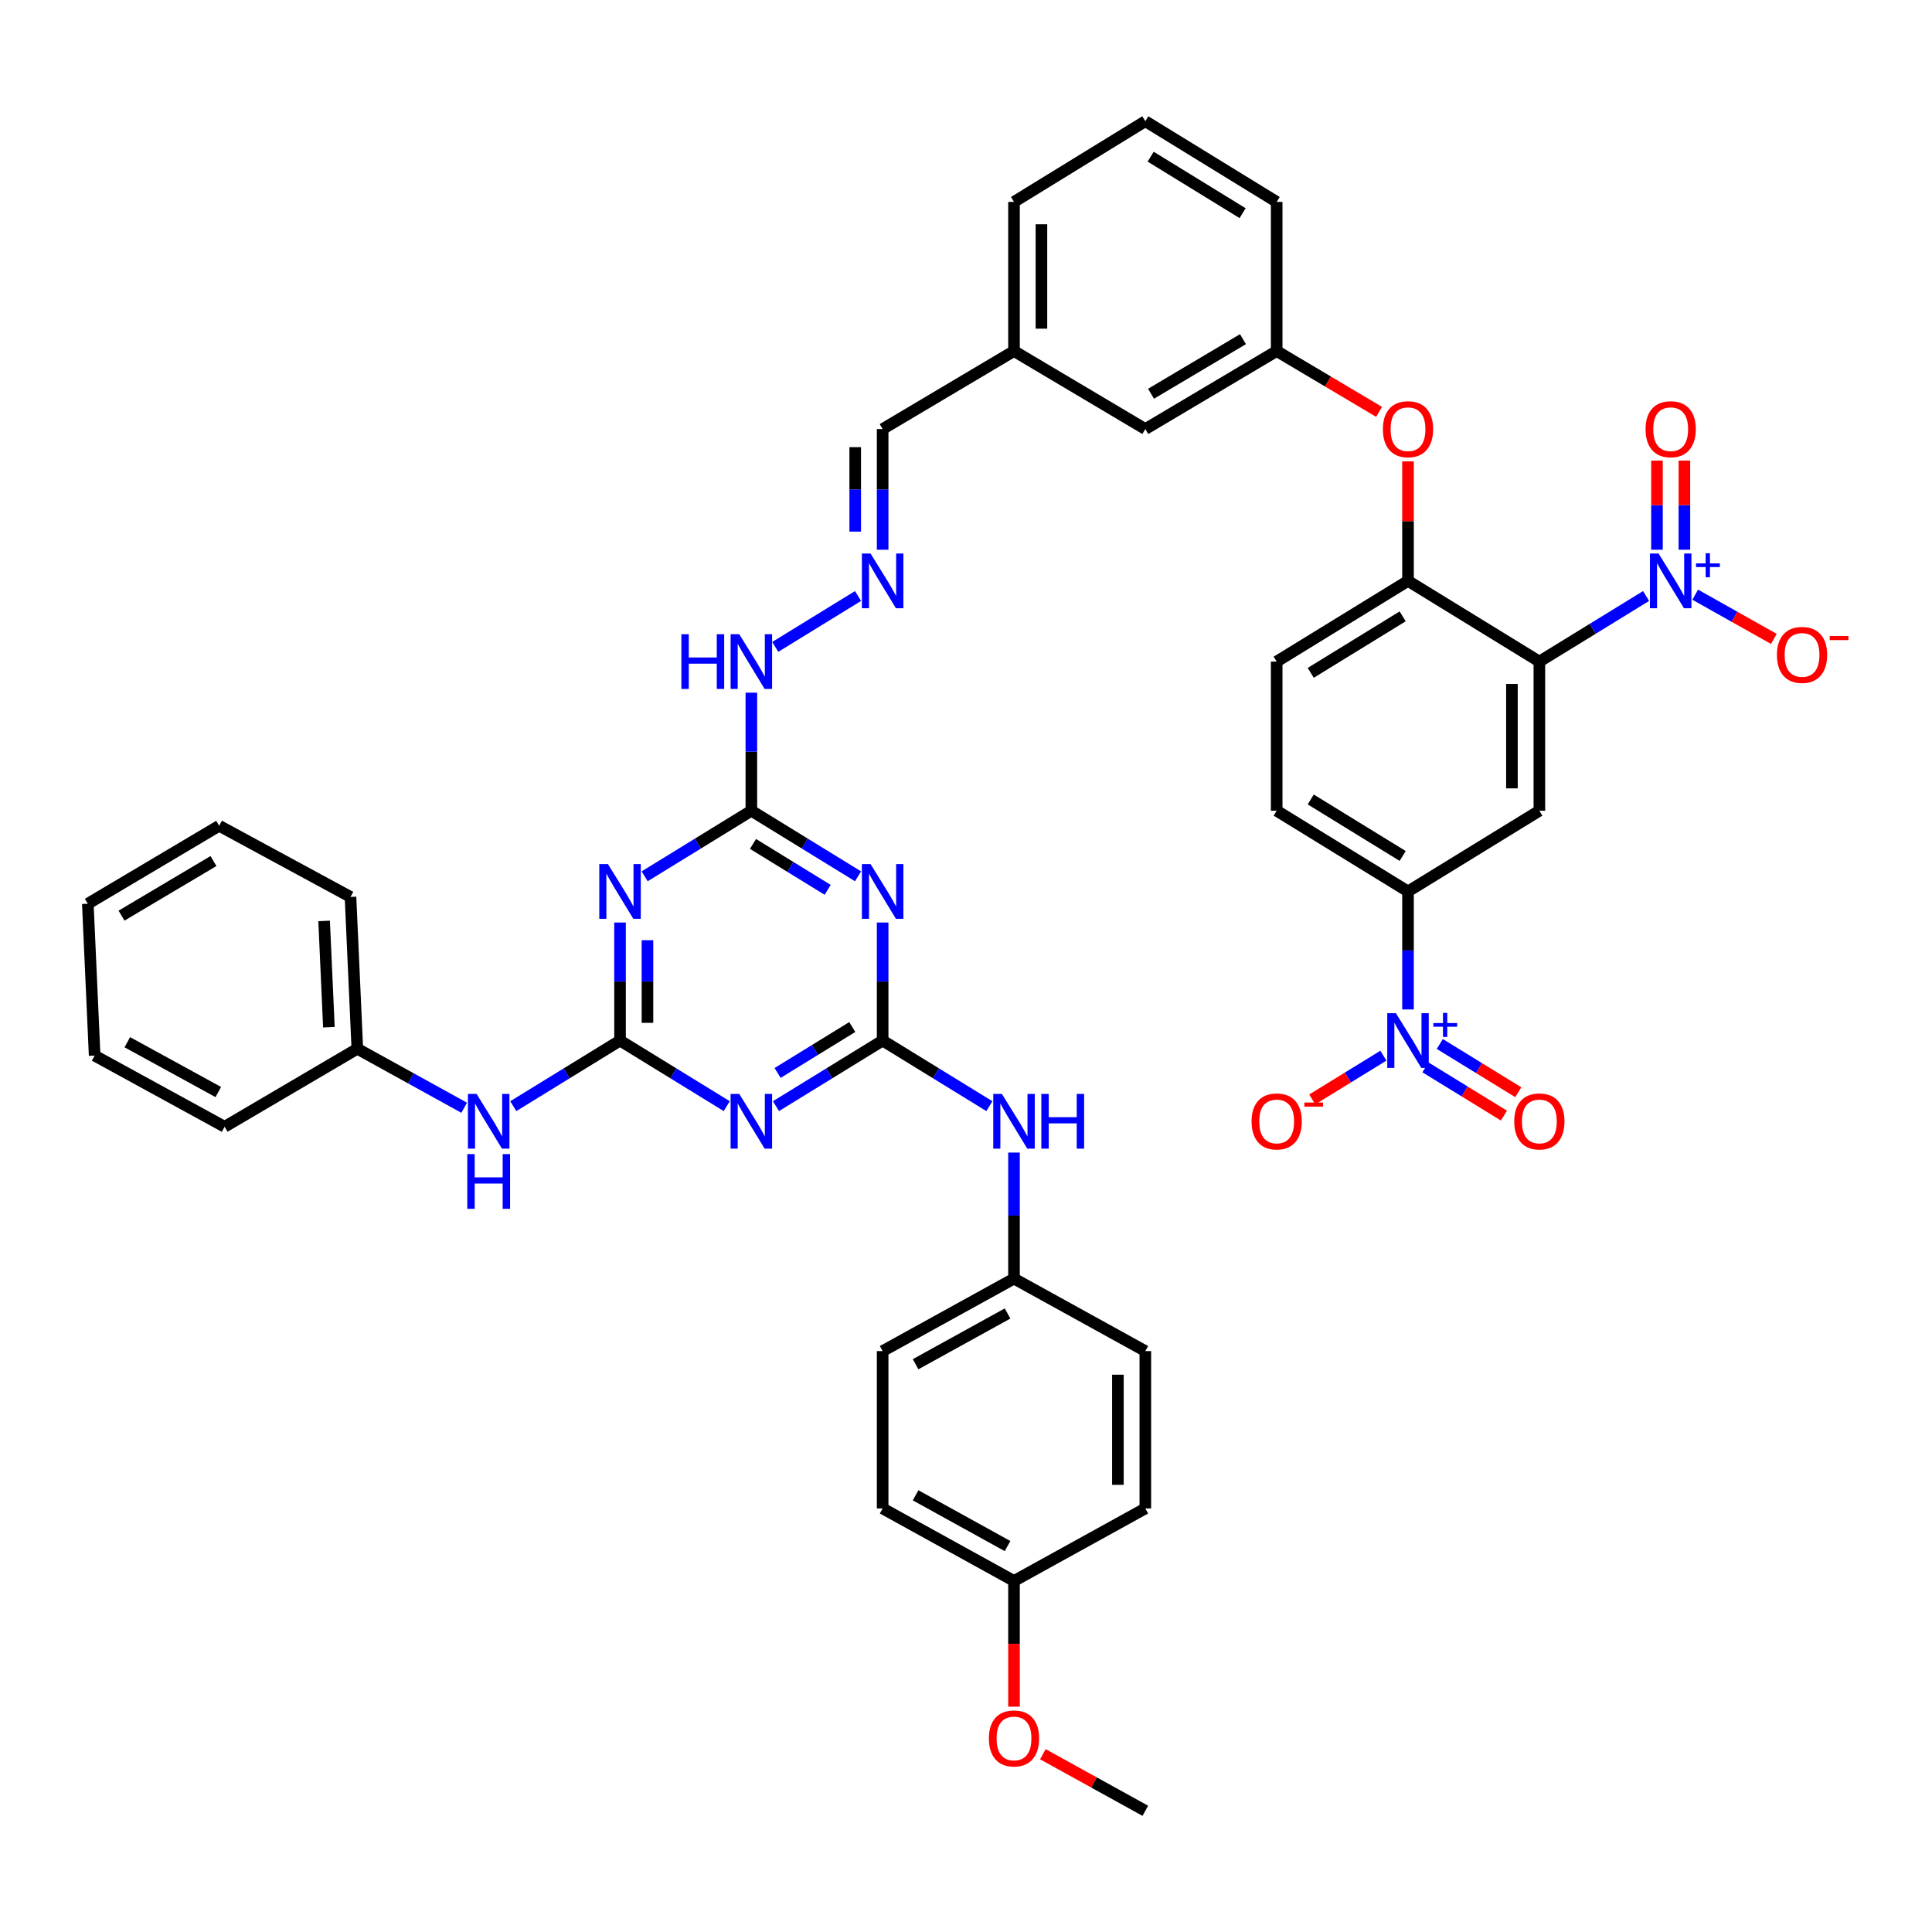 <?xml version='1.0' encoding='iso-8859-1'?>
<svg version='1.1' baseProfile='full'
              xmlns='http://www.w3.org/2000/svg'
                      xmlns:rdkit='http://www.rdkit.org/xml'
                      xmlns:xlink='http://www.w3.org/1999/xlink'
                  xml:space='preserve'
width='1000px' height='1000px' viewBox='0 0 1000 1000'>
<!-- END OF HEADER -->
<rect style='opacity:1.0;fill:#FFFFFF;stroke:none' width='1000' height='1000' x='0' y='0'> </rect>
<path class='bond-0' d='M 796.77,342.435 L 824.389,325.462' style='fill:none;fill-rule:evenodd;stroke:#000000;stroke-width:6px;stroke-linecap:butt;stroke-linejoin:miter;stroke-opacity:1' />
<path class='bond-0' d='M 824.389,325.462 L 852.008,308.489' style='fill:none;fill-rule:evenodd;stroke:#0000FF;stroke-width:6px;stroke-linecap:butt;stroke-linejoin:miter;stroke-opacity:1' />
<path class='bond-8' d='M 796.77,342.435 L 796.77,419.628' style='fill:none;fill-rule:evenodd;stroke:#000000;stroke-width:6px;stroke-linecap:butt;stroke-linejoin:miter;stroke-opacity:1' />
<path class='bond-8' d='M 782.573,354.014 L 782.573,408.049' style='fill:none;fill-rule:evenodd;stroke:#000000;stroke-width:6px;stroke-linecap:butt;stroke-linejoin:miter;stroke-opacity:1' />
<path class='bond-9' d='M 796.77,342.435 L 728.781,300.664' style='fill:none;fill-rule:evenodd;stroke:#000000;stroke-width:6px;stroke-linecap:butt;stroke-linejoin:miter;stroke-opacity:1' />
<path class='bond-14' d='M 877.433,307.801 L 897.789,319.249' style='fill:none;fill-rule:evenodd;stroke:#0000FF;stroke-width:6px;stroke-linecap:butt;stroke-linejoin:miter;stroke-opacity:1' />
<path class='bond-14' d='M 897.789,319.249 L 918.145,330.698' style='fill:none;fill-rule:evenodd;stroke:#FF0000;stroke-width:6px;stroke-linecap:butt;stroke-linejoin:miter;stroke-opacity:1' />
<path class='bond-17' d='M 871.841,284.539 L 871.841,261.467' style='fill:none;fill-rule:evenodd;stroke:#0000FF;stroke-width:6px;stroke-linecap:butt;stroke-linejoin:miter;stroke-opacity:1' />
<path class='bond-17' d='M 871.841,261.467 L 871.841,238.396' style='fill:none;fill-rule:evenodd;stroke:#FF0000;stroke-width:6px;stroke-linecap:butt;stroke-linejoin:miter;stroke-opacity:1' />
<path class='bond-17' d='M 857.644,284.539 L 857.644,261.467' style='fill:none;fill-rule:evenodd;stroke:#0000FF;stroke-width:6px;stroke-linecap:butt;stroke-linejoin:miter;stroke-opacity:1' />
<path class='bond-17' d='M 857.644,261.467 L 857.644,238.396' style='fill:none;fill-rule:evenodd;stroke:#FF0000;stroke-width:6px;stroke-linecap:butt;stroke-linejoin:miter;stroke-opacity:1' />
<path class='bond-1' d='M 320.927,538.585 L 320.927,508.041' style='fill:none;fill-rule:evenodd;stroke:#000000;stroke-width:6px;stroke-linecap:butt;stroke-linejoin:miter;stroke-opacity:1' />
<path class='bond-1' d='M 320.927,508.041 L 320.927,477.497' style='fill:none;fill-rule:evenodd;stroke:#0000FF;stroke-width:6px;stroke-linecap:butt;stroke-linejoin:miter;stroke-opacity:1' />
<path class='bond-1' d='M 335.125,529.422 L 335.125,508.041' style='fill:none;fill-rule:evenodd;stroke:#000000;stroke-width:6px;stroke-linecap:butt;stroke-linejoin:miter;stroke-opacity:1' />
<path class='bond-1' d='M 335.125,508.041 L 335.125,486.66' style='fill:none;fill-rule:evenodd;stroke:#0000FF;stroke-width:6px;stroke-linecap:butt;stroke-linejoin:miter;stroke-opacity:1' />
<path class='bond-12' d='M 320.927,538.585 L 293.301,555.565' style='fill:none;fill-rule:evenodd;stroke:#000000;stroke-width:6px;stroke-linecap:butt;stroke-linejoin:miter;stroke-opacity:1' />
<path class='bond-12' d='M 293.301,555.565 L 265.674,572.545' style='fill:none;fill-rule:evenodd;stroke:#0000FF;stroke-width:6px;stroke-linecap:butt;stroke-linejoin:miter;stroke-opacity:1' />
<path class='bond-45' d='M 320.927,538.585 L 348.546,555.564' style='fill:none;fill-rule:evenodd;stroke:#000000;stroke-width:6px;stroke-linecap:butt;stroke-linejoin:miter;stroke-opacity:1' />
<path class='bond-45' d='M 348.546,555.564 L 376.166,572.543' style='fill:none;fill-rule:evenodd;stroke:#0000FF;stroke-width:6px;stroke-linecap:butt;stroke-linejoin:miter;stroke-opacity:1' />
<path class='bond-2' d='M 456.858,538.585 L 456.858,508.041' style='fill:none;fill-rule:evenodd;stroke:#000000;stroke-width:6px;stroke-linecap:butt;stroke-linejoin:miter;stroke-opacity:1' />
<path class='bond-2' d='M 456.858,508.041 L 456.858,477.497' style='fill:none;fill-rule:evenodd;stroke:#0000FF;stroke-width:6px;stroke-linecap:butt;stroke-linejoin:miter;stroke-opacity:1' />
<path class='bond-3' d='M 456.858,538.585 L 429.246,555.563' style='fill:none;fill-rule:evenodd;stroke:#000000;stroke-width:6px;stroke-linecap:butt;stroke-linejoin:miter;stroke-opacity:1' />
<path class='bond-3' d='M 429.246,555.563 L 401.635,572.541' style='fill:none;fill-rule:evenodd;stroke:#0000FF;stroke-width:6px;stroke-linecap:butt;stroke-linejoin:miter;stroke-opacity:1' />
<path class='bond-3' d='M 441.138,531.585 L 421.81,543.469' style='fill:none;fill-rule:evenodd;stroke:#000000;stroke-width:6px;stroke-linecap:butt;stroke-linejoin:miter;stroke-opacity:1' />
<path class='bond-3' d='M 421.81,543.469 L 402.482,555.354' style='fill:none;fill-rule:evenodd;stroke:#0000FF;stroke-width:6px;stroke-linecap:butt;stroke-linejoin:miter;stroke-opacity:1' />
<path class='bond-11' d='M 456.858,538.585 L 484.484,555.565' style='fill:none;fill-rule:evenodd;stroke:#000000;stroke-width:6px;stroke-linecap:butt;stroke-linejoin:miter;stroke-opacity:1' />
<path class='bond-11' d='M 484.484,555.565 L 512.111,572.545' style='fill:none;fill-rule:evenodd;stroke:#0000FF;stroke-width:6px;stroke-linecap:butt;stroke-linejoin:miter;stroke-opacity:1' />
<path class='bond-4' d='M 333.662,453.58 L 361.281,436.604' style='fill:none;fill-rule:evenodd;stroke:#0000FF;stroke-width:6px;stroke-linecap:butt;stroke-linejoin:miter;stroke-opacity:1' />
<path class='bond-4' d='M 361.281,436.604 L 388.9,419.628' style='fill:none;fill-rule:evenodd;stroke:#000000;stroke-width:6px;stroke-linecap:butt;stroke-linejoin:miter;stroke-opacity:1' />
<path class='bond-5' d='M 444.123,453.578 L 416.512,436.603' style='fill:none;fill-rule:evenodd;stroke:#0000FF;stroke-width:6px;stroke-linecap:butt;stroke-linejoin:miter;stroke-opacity:1' />
<path class='bond-5' d='M 416.512,436.603 L 388.9,419.628' style='fill:none;fill-rule:evenodd;stroke:#000000;stroke-width:6px;stroke-linecap:butt;stroke-linejoin:miter;stroke-opacity:1' />
<path class='bond-5' d='M 428.404,460.58 L 409.076,448.698' style='fill:none;fill-rule:evenodd;stroke:#0000FF;stroke-width:6px;stroke-linecap:butt;stroke-linejoin:miter;stroke-opacity:1' />
<path class='bond-5' d='M 409.076,448.698 L 389.748,436.815' style='fill:none;fill-rule:evenodd;stroke:#000000;stroke-width:6px;stroke-linecap:butt;stroke-linejoin:miter;stroke-opacity:1' />
<path class='bond-6' d='M 728.781,522.495 L 728.781,491.951' style='fill:none;fill-rule:evenodd;stroke:#0000FF;stroke-width:6px;stroke-linecap:butt;stroke-linejoin:miter;stroke-opacity:1' />
<path class='bond-6' d='M 728.781,491.951 L 728.781,461.407' style='fill:none;fill-rule:evenodd;stroke:#000000;stroke-width:6px;stroke-linecap:butt;stroke-linejoin:miter;stroke-opacity:1' />
<path class='bond-16' d='M 716.046,546.414 L 697.633,557.733' style='fill:none;fill-rule:evenodd;stroke:#0000FF;stroke-width:6px;stroke-linecap:butt;stroke-linejoin:miter;stroke-opacity:1' />
<path class='bond-16' d='M 697.633,557.733 L 679.22,569.053' style='fill:none;fill-rule:evenodd;stroke:#FF0000;stroke-width:6px;stroke-linecap:butt;stroke-linejoin:miter;stroke-opacity:1' />
<path class='bond-18' d='M 737.799,552.46 L 758.115,564.946' style='fill:none;fill-rule:evenodd;stroke:#0000FF;stroke-width:6px;stroke-linecap:butt;stroke-linejoin:miter;stroke-opacity:1' />
<path class='bond-18' d='M 758.115,564.946 L 778.431,577.433' style='fill:none;fill-rule:evenodd;stroke:#FF0000;stroke-width:6px;stroke-linecap:butt;stroke-linejoin:miter;stroke-opacity:1' />
<path class='bond-18' d='M 745.233,540.364 L 765.549,552.851' style='fill:none;fill-rule:evenodd;stroke:#0000FF;stroke-width:6px;stroke-linecap:butt;stroke-linejoin:miter;stroke-opacity:1' />
<path class='bond-18' d='M 765.549,552.851 L 785.865,565.338' style='fill:none;fill-rule:evenodd;stroke:#FF0000;stroke-width:6px;stroke-linecap:butt;stroke-linejoin:miter;stroke-opacity:1' />
<path class='bond-7' d='M 388.9,419.628 L 388.9,389.076' style='fill:none;fill-rule:evenodd;stroke:#000000;stroke-width:6px;stroke-linecap:butt;stroke-linejoin:miter;stroke-opacity:1' />
<path class='bond-7' d='M 388.9,389.076 L 388.9,358.525' style='fill:none;fill-rule:evenodd;stroke:#0000FF;stroke-width:6px;stroke-linecap:butt;stroke-linejoin:miter;stroke-opacity:1' />
<path class='bond-10' d='M 796.77,419.628 L 728.781,461.407' style='fill:none;fill-rule:evenodd;stroke:#000000;stroke-width:6px;stroke-linecap:butt;stroke-linejoin:miter;stroke-opacity:1' />
<path class='bond-13' d='M 728.781,300.664 L 728.781,269.731' style='fill:none;fill-rule:evenodd;stroke:#000000;stroke-width:6px;stroke-linecap:butt;stroke-linejoin:miter;stroke-opacity:1' />
<path class='bond-13' d='M 728.781,269.731 L 728.781,238.799' style='fill:none;fill-rule:evenodd;stroke:#FF0000;stroke-width:6px;stroke-linecap:butt;stroke-linejoin:miter;stroke-opacity:1' />
<path class='bond-20' d='M 728.781,300.664 L 660.808,342.435' style='fill:none;fill-rule:evenodd;stroke:#000000;stroke-width:6px;stroke-linecap:butt;stroke-linejoin:miter;stroke-opacity:1' />
<path class='bond-20' d='M 726.018,319.025 L 678.437,348.265' style='fill:none;fill-rule:evenodd;stroke:#000000;stroke-width:6px;stroke-linecap:butt;stroke-linejoin:miter;stroke-opacity:1' />
<path class='bond-43' d='M 728.781,461.407 L 660.808,419.628' style='fill:none;fill-rule:evenodd;stroke:#000000;stroke-width:6px;stroke-linecap:butt;stroke-linejoin:miter;stroke-opacity:1' />
<path class='bond-43' d='M 726.019,443.045 L 678.438,413.8' style='fill:none;fill-rule:evenodd;stroke:#000000;stroke-width:6px;stroke-linecap:butt;stroke-linejoin:miter;stroke-opacity:1' />
<path class='bond-24' d='M 524.846,596.568 L 524.846,629.184' style='fill:none;fill-rule:evenodd;stroke:#0000FF;stroke-width:6px;stroke-linecap:butt;stroke-linejoin:miter;stroke-opacity:1' />
<path class='bond-24' d='M 524.846,629.184 L 524.846,661.801' style='fill:none;fill-rule:evenodd;stroke:#000000;stroke-width:6px;stroke-linecap:butt;stroke-linejoin:miter;stroke-opacity:1' />
<path class='bond-26' d='M 240.257,573.371 L 212.603,558.103' style='fill:none;fill-rule:evenodd;stroke:#0000FF;stroke-width:6px;stroke-linecap:butt;stroke-linejoin:miter;stroke-opacity:1' />
<path class='bond-26' d='M 212.603,558.103 L 184.95,542.836' style='fill:none;fill-rule:evenodd;stroke:#000000;stroke-width:6px;stroke-linecap:butt;stroke-linejoin:miter;stroke-opacity:1' />
<path class='bond-22' d='M 713.805,213.178 L 687.306,197.439' style='fill:none;fill-rule:evenodd;stroke:#FF0000;stroke-width:6px;stroke-linecap:butt;stroke-linejoin:miter;stroke-opacity:1' />
<path class='bond-22' d='M 687.306,197.439 L 660.808,181.699' style='fill:none;fill-rule:evenodd;stroke:#000000;stroke-width:6px;stroke-linecap:butt;stroke-linejoin:miter;stroke-opacity:1' />
<path class='bond-15' d='M 456.858,284.539 L 456.858,253.307' style='fill:none;fill-rule:evenodd;stroke:#0000FF;stroke-width:6px;stroke-linecap:butt;stroke-linejoin:miter;stroke-opacity:1' />
<path class='bond-15' d='M 456.858,253.307 L 456.858,222.074' style='fill:none;fill-rule:evenodd;stroke:#000000;stroke-width:6px;stroke-linecap:butt;stroke-linejoin:miter;stroke-opacity:1' />
<path class='bond-15' d='M 442.66,275.169 L 442.66,253.307' style='fill:none;fill-rule:evenodd;stroke:#0000FF;stroke-width:6px;stroke-linecap:butt;stroke-linejoin:miter;stroke-opacity:1' />
<path class='bond-15' d='M 442.66,253.307 L 442.66,231.444' style='fill:none;fill-rule:evenodd;stroke:#000000;stroke-width:6px;stroke-linecap:butt;stroke-linejoin:miter;stroke-opacity:1' />
<path class='bond-19' d='M 444.123,308.491 L 401.261,334.837' style='fill:none;fill-rule:evenodd;stroke:#0000FF;stroke-width:6px;stroke-linecap:butt;stroke-linejoin:miter;stroke-opacity:1' />
<path class='bond-21' d='M 660.808,342.435 L 660.808,419.628' style='fill:none;fill-rule:evenodd;stroke:#000000;stroke-width:6px;stroke-linecap:butt;stroke-linejoin:miter;stroke-opacity:1' />
<path class='bond-25' d='M 660.808,181.699 L 592.819,222.074' style='fill:none;fill-rule:evenodd;stroke:#000000;stroke-width:6px;stroke-linecap:butt;stroke-linejoin:miter;stroke-opacity:1' />
<path class='bond-25' d='M 643.361,175.548 L 595.768,203.811' style='fill:none;fill-rule:evenodd;stroke:#000000;stroke-width:6px;stroke-linecap:butt;stroke-linejoin:miter;stroke-opacity:1' />
<path class='bond-35' d='M 660.808,181.699 L 660.808,104.506' style='fill:none;fill-rule:evenodd;stroke:#000000;stroke-width:6px;stroke-linecap:butt;stroke-linejoin:miter;stroke-opacity:1' />
<path class='bond-23' d='M 456.858,222.074 L 524.846,181.699' style='fill:none;fill-rule:evenodd;stroke:#000000;stroke-width:6px;stroke-linecap:butt;stroke-linejoin:miter;stroke-opacity:1' />
<path class='bond-29' d='M 524.846,661.801 L 592.819,699.321' style='fill:none;fill-rule:evenodd;stroke:#000000;stroke-width:6px;stroke-linecap:butt;stroke-linejoin:miter;stroke-opacity:1' />
<path class='bond-30' d='M 524.846,661.801 L 456.858,699.321' style='fill:none;fill-rule:evenodd;stroke:#000000;stroke-width:6px;stroke-linecap:butt;stroke-linejoin:miter;stroke-opacity:1' />
<path class='bond-30' d='M 521.508,679.859 L 473.915,706.123' style='fill:none;fill-rule:evenodd;stroke:#000000;stroke-width:6px;stroke-linecap:butt;stroke-linejoin:miter;stroke-opacity:1' />
<path class='bond-27' d='M 592.819,222.074 L 524.846,181.699' style='fill:none;fill-rule:evenodd;stroke:#000000;stroke-width:6px;stroke-linecap:butt;stroke-linejoin:miter;stroke-opacity:1' />
<path class='bond-37' d='M 184.95,542.836 L 181.416,464.247' style='fill:none;fill-rule:evenodd;stroke:#000000;stroke-width:6px;stroke-linecap:butt;stroke-linejoin:miter;stroke-opacity:1' />
<path class='bond-37' d='M 170.237,531.685 L 167.763,476.673' style='fill:none;fill-rule:evenodd;stroke:#000000;stroke-width:6px;stroke-linecap:butt;stroke-linejoin:miter;stroke-opacity:1' />
<path class='bond-38' d='M 184.95,542.836 L 116.259,583.211' style='fill:none;fill-rule:evenodd;stroke:#000000;stroke-width:6px;stroke-linecap:butt;stroke-linejoin:miter;stroke-opacity:1' />
<path class='bond-44' d='M 524.846,181.699 L 524.846,104.506' style='fill:none;fill-rule:evenodd;stroke:#000000;stroke-width:6px;stroke-linecap:butt;stroke-linejoin:miter;stroke-opacity:1' />
<path class='bond-44' d='M 539.043,170.12 L 539.043,116.085' style='fill:none;fill-rule:evenodd;stroke:#000000;stroke-width:6px;stroke-linecap:butt;stroke-linejoin:miter;stroke-opacity:1' />
<path class='bond-28' d='M 524.846,818.301 L 456.858,780.765' style='fill:none;fill-rule:evenodd;stroke:#000000;stroke-width:6px;stroke-linecap:butt;stroke-linejoin:miter;stroke-opacity:1' />
<path class='bond-28' d='M 521.51,800.242 L 473.918,773.967' style='fill:none;fill-rule:evenodd;stroke:#000000;stroke-width:6px;stroke-linecap:butt;stroke-linejoin:miter;stroke-opacity:1' />
<path class='bond-33' d='M 524.846,818.301 L 524.846,850.838' style='fill:none;fill-rule:evenodd;stroke:#000000;stroke-width:6px;stroke-linecap:butt;stroke-linejoin:miter;stroke-opacity:1' />
<path class='bond-33' d='M 524.846,850.838 L 524.846,883.374' style='fill:none;fill-rule:evenodd;stroke:#FF0000;stroke-width:6px;stroke-linecap:butt;stroke-linejoin:miter;stroke-opacity:1' />
<path class='bond-46' d='M 524.846,818.301 L 592.819,780.765' style='fill:none;fill-rule:evenodd;stroke:#000000;stroke-width:6px;stroke-linecap:butt;stroke-linejoin:miter;stroke-opacity:1' />
<path class='bond-32' d='M 592.819,699.321 L 592.819,780.765' style='fill:none;fill-rule:evenodd;stroke:#000000;stroke-width:6px;stroke-linecap:butt;stroke-linejoin:miter;stroke-opacity:1' />
<path class='bond-32' d='M 578.622,711.537 L 578.622,768.549' style='fill:none;fill-rule:evenodd;stroke:#000000;stroke-width:6px;stroke-linecap:butt;stroke-linejoin:miter;stroke-opacity:1' />
<path class='bond-31' d='M 456.858,699.321 L 456.858,780.765' style='fill:none;fill-rule:evenodd;stroke:#000000;stroke-width:6px;stroke-linecap:butt;stroke-linejoin:miter;stroke-opacity:1' />
<path class='bond-39' d='M 539.788,907.981 L 566.303,922.623' style='fill:none;fill-rule:evenodd;stroke:#FF0000;stroke-width:6px;stroke-linecap:butt;stroke-linejoin:miter;stroke-opacity:1' />
<path class='bond-39' d='M 566.303,922.623 L 592.819,937.266' style='fill:none;fill-rule:evenodd;stroke:#000000;stroke-width:6px;stroke-linecap:butt;stroke-linejoin:miter;stroke-opacity:1' />
<path class='bond-34' d='M 592.819,62.734 L 660.808,104.506' style='fill:none;fill-rule:evenodd;stroke:#000000;stroke-width:6px;stroke-linecap:butt;stroke-linejoin:miter;stroke-opacity:1' />
<path class='bond-34' d='M 595.586,81.097 L 643.178,110.337' style='fill:none;fill-rule:evenodd;stroke:#000000;stroke-width:6px;stroke-linecap:butt;stroke-linejoin:miter;stroke-opacity:1' />
<path class='bond-36' d='M 592.819,62.734 L 524.846,104.506' style='fill:none;fill-rule:evenodd;stroke:#000000;stroke-width:6px;stroke-linecap:butt;stroke-linejoin:miter;stroke-opacity:1' />
<path class='bond-41' d='M 181.416,464.247 L 113.443,427.413' style='fill:none;fill-rule:evenodd;stroke:#000000;stroke-width:6px;stroke-linecap:butt;stroke-linejoin:miter;stroke-opacity:1' />
<path class='bond-40' d='M 116.259,583.211 L 48.988,546.377' style='fill:none;fill-rule:evenodd;stroke:#000000;stroke-width:6px;stroke-linecap:butt;stroke-linejoin:miter;stroke-opacity:1' />
<path class='bond-40' d='M 112.987,565.234 L 65.897,539.45' style='fill:none;fill-rule:evenodd;stroke:#000000;stroke-width:6px;stroke-linecap:butt;stroke-linejoin:miter;stroke-opacity:1' />
<path class='bond-42' d='M 48.988,546.377 L 45.455,467.78' style='fill:none;fill-rule:evenodd;stroke:#000000;stroke-width:6px;stroke-linecap:butt;stroke-linejoin:miter;stroke-opacity:1' />
<path class='bond-47' d='M 113.443,427.413 L 45.455,467.78' style='fill:none;fill-rule:evenodd;stroke:#000000;stroke-width:6px;stroke-linecap:butt;stroke-linejoin:miter;stroke-opacity:1' />
<path class='bond-47' d='M 110.493,445.676 L 62.901,473.933' style='fill:none;fill-rule:evenodd;stroke:#000000;stroke-width:6px;stroke-linecap:butt;stroke-linejoin:miter;stroke-opacity:1' />
<path  class='atom-1' d='M 858.483 286.504
L 867.763 301.504
Q 868.683 302.984, 870.163 305.664
Q 871.643 308.344, 871.723 308.504
L 871.723 286.504
L 875.483 286.504
L 875.483 314.824
L 871.603 314.824
L 861.643 298.424
Q 860.483 296.504, 859.243 294.304
Q 858.043 292.104, 857.683 291.424
L 857.683 314.824
L 854.003 314.824
L 854.003 286.504
L 858.483 286.504
' fill='#0000FF'/>
<path  class='atom-1' d='M 877.859 291.608
L 882.848 291.608
L 882.848 286.355
L 885.066 286.355
L 885.066 291.608
L 890.188 291.608
L 890.188 293.509
L 885.066 293.509
L 885.066 298.789
L 882.848 298.789
L 882.848 293.509
L 877.859 293.509
L 877.859 291.608
' fill='#0000FF'/>
<path  class='atom-4' d='M 382.64 566.212
L 391.92 581.212
Q 392.84 582.692, 394.32 585.372
Q 395.8 588.052, 395.88 588.212
L 395.88 566.212
L 399.64 566.212
L 399.64 594.532
L 395.76 594.532
L 385.8 578.132
Q 384.64 576.212, 383.4 574.012
Q 382.2 571.812, 381.84 571.132
L 381.84 594.532
L 378.16 594.532
L 378.16 566.212
L 382.64 566.212
' fill='#0000FF'/>
<path  class='atom-5' d='M 314.667 447.247
L 323.947 462.247
Q 324.867 463.727, 326.347 466.407
Q 327.827 469.087, 327.907 469.247
L 327.907 447.247
L 331.667 447.247
L 331.667 475.567
L 327.787 475.567
L 317.827 459.167
Q 316.667 457.247, 315.427 455.047
Q 314.227 452.847, 313.867 452.167
L 313.867 475.567
L 310.187 475.567
L 310.187 447.247
L 314.667 447.247
' fill='#0000FF'/>
<path  class='atom-6' d='M 450.598 447.247
L 459.878 462.247
Q 460.798 463.727, 462.278 466.407
Q 463.758 469.087, 463.838 469.247
L 463.838 447.247
L 467.598 447.247
L 467.598 475.567
L 463.718 475.567
L 453.758 459.167
Q 452.598 457.247, 451.358 455.047
Q 450.158 452.847, 449.798 452.167
L 449.798 475.567
L 446.118 475.567
L 446.118 447.247
L 450.598 447.247
' fill='#0000FF'/>
<path  class='atom-7' d='M 722.521 524.425
L 731.801 539.425
Q 732.721 540.905, 734.201 543.585
Q 735.681 546.265, 735.761 546.425
L 735.761 524.425
L 739.521 524.425
L 739.521 552.745
L 735.641 552.745
L 725.681 536.345
Q 724.521 534.425, 723.281 532.225
Q 722.081 530.025, 721.721 529.345
L 721.721 552.745
L 718.041 552.745
L 718.041 524.425
L 722.521 524.425
' fill='#0000FF'/>
<path  class='atom-7' d='M 741.897 529.53
L 746.887 529.53
L 746.887 524.276
L 749.104 524.276
L 749.104 529.53
L 754.226 529.53
L 754.226 531.43
L 749.104 531.43
L 749.104 536.71
L 746.887 536.71
L 746.887 531.43
L 741.897 531.43
L 741.897 529.53
' fill='#0000FF'/>
<path  class='atom-12' d='M 518.586 566.212
L 527.866 581.212
Q 528.786 582.692, 530.266 585.372
Q 531.746 588.052, 531.826 588.212
L 531.826 566.212
L 535.586 566.212
L 535.586 594.532
L 531.706 594.532
L 521.746 578.132
Q 520.586 576.212, 519.346 574.012
Q 518.146 571.812, 517.786 571.132
L 517.786 594.532
L 514.106 594.532
L 514.106 566.212
L 518.586 566.212
' fill='#0000FF'/>
<path  class='atom-12' d='M 538.986 566.212
L 542.826 566.212
L 542.826 578.252
L 557.306 578.252
L 557.306 566.212
L 561.146 566.212
L 561.146 594.532
L 557.306 594.532
L 557.306 581.452
L 542.826 581.452
L 542.826 594.532
L 538.986 594.532
L 538.986 566.212
' fill='#0000FF'/>
<path  class='atom-13' d='M 246.679 566.212
L 255.959 581.212
Q 256.879 582.692, 258.359 585.372
Q 259.839 588.052, 259.919 588.212
L 259.919 566.212
L 263.679 566.212
L 263.679 594.532
L 259.799 594.532
L 249.839 578.132
Q 248.679 576.212, 247.439 574.012
Q 246.239 571.812, 245.879 571.132
L 245.879 594.532
L 242.199 594.532
L 242.199 566.212
L 246.679 566.212
' fill='#0000FF'/>
<path  class='atom-13' d='M 241.859 597.364
L 245.699 597.364
L 245.699 609.404
L 260.179 609.404
L 260.179 597.364
L 264.019 597.364
L 264.019 625.684
L 260.179 625.684
L 260.179 612.604
L 245.699 612.604
L 245.699 625.684
L 241.859 625.684
L 241.859 597.364
' fill='#0000FF'/>
<path  class='atom-14' d='M 715.781 222.154
Q 715.781 215.354, 719.141 211.554
Q 722.501 207.754, 728.781 207.754
Q 735.061 207.754, 738.421 211.554
Q 741.781 215.354, 741.781 222.154
Q 741.781 229.034, 738.381 232.954
Q 734.981 236.834, 728.781 236.834
Q 722.541 236.834, 719.141 232.954
Q 715.781 229.074, 715.781 222.154
M 728.781 233.634
Q 733.101 233.634, 735.421 230.754
Q 737.781 227.834, 737.781 222.154
Q 737.781 216.594, 735.421 213.794
Q 733.101 210.954, 728.781 210.954
Q 724.461 210.954, 722.101 213.754
Q 719.781 216.554, 719.781 222.154
Q 719.781 227.874, 722.101 230.754
Q 724.461 233.634, 728.781 233.634
' fill='#FF0000'/>
<path  class='atom-15' d='M 919.732 338.981
Q 919.732 332.181, 923.092 328.381
Q 926.452 324.581, 932.732 324.581
Q 939.012 324.581, 942.372 328.381
Q 945.732 332.181, 945.732 338.981
Q 945.732 345.861, 942.332 349.781
Q 938.932 353.661, 932.732 353.661
Q 926.492 353.661, 923.092 349.781
Q 919.732 345.901, 919.732 338.981
M 932.732 350.461
Q 937.052 350.461, 939.372 347.581
Q 941.732 344.661, 941.732 338.981
Q 941.732 333.421, 939.372 330.621
Q 937.052 327.781, 932.732 327.781
Q 928.412 327.781, 926.052 330.581
Q 923.732 333.381, 923.732 338.981
Q 923.732 344.701, 926.052 347.581
Q 928.412 350.461, 932.732 350.461
' fill='#FF0000'/>
<path  class='atom-15' d='M 947.052 329.204
L 956.74 329.204
L 956.74 331.316
L 947.052 331.316
L 947.052 329.204
' fill='#FF0000'/>
<path  class='atom-16' d='M 450.598 286.504
L 459.878 301.504
Q 460.798 302.984, 462.278 305.664
Q 463.758 308.344, 463.838 308.504
L 463.838 286.504
L 467.598 286.504
L 467.598 314.824
L 463.718 314.824
L 453.758 298.424
Q 452.598 296.504, 451.358 294.304
Q 450.158 292.104, 449.798 291.424
L 449.798 314.824
L 446.118 314.824
L 446.118 286.504
L 450.598 286.504
' fill='#0000FF'/>
<path  class='atom-17' d='M 647.808 580.452
Q 647.808 573.652, 651.168 569.852
Q 654.528 566.052, 660.808 566.052
Q 667.088 566.052, 670.448 569.852
Q 673.808 573.652, 673.808 580.452
Q 673.808 587.332, 670.408 591.252
Q 667.008 595.132, 660.808 595.132
Q 654.568 595.132, 651.168 591.252
Q 647.808 587.372, 647.808 580.452
M 660.808 591.932
Q 665.128 591.932, 667.448 589.052
Q 669.808 586.132, 669.808 580.452
Q 669.808 574.892, 667.448 572.092
Q 665.128 569.252, 660.808 569.252
Q 656.488 569.252, 654.128 572.052
Q 651.808 574.852, 651.808 580.452
Q 651.808 586.172, 654.128 589.052
Q 656.488 591.932, 660.808 591.932
' fill='#FF0000'/>
<path  class='atom-17' d='M 675.128 570.674
L 684.817 570.674
L 684.817 572.786
L 675.128 572.786
L 675.128 570.674
' fill='#FF0000'/>
<path  class='atom-18' d='M 851.743 222.154
Q 851.743 215.354, 855.103 211.554
Q 858.463 207.754, 864.743 207.754
Q 871.023 207.754, 874.383 211.554
Q 877.743 215.354, 877.743 222.154
Q 877.743 229.034, 874.343 232.954
Q 870.943 236.834, 864.743 236.834
Q 858.503 236.834, 855.103 232.954
Q 851.743 229.074, 851.743 222.154
M 864.743 233.634
Q 869.063 233.634, 871.383 230.754
Q 873.743 227.834, 873.743 222.154
Q 873.743 216.594, 871.383 213.794
Q 869.063 210.954, 864.743 210.954
Q 860.423 210.954, 858.063 213.754
Q 855.743 216.554, 855.743 222.154
Q 855.743 227.874, 858.063 230.754
Q 860.423 233.634, 864.743 233.634
' fill='#FF0000'/>
<path  class='atom-19' d='M 783.77 580.452
Q 783.77 573.652, 787.13 569.852
Q 790.49 566.052, 796.77 566.052
Q 803.05 566.052, 806.41 569.852
Q 809.77 573.652, 809.77 580.452
Q 809.77 587.332, 806.37 591.252
Q 802.97 595.132, 796.77 595.132
Q 790.53 595.132, 787.13 591.252
Q 783.77 587.372, 783.77 580.452
M 796.77 591.932
Q 801.09 591.932, 803.41 589.052
Q 805.77 586.132, 805.77 580.452
Q 805.77 574.892, 803.41 572.092
Q 801.09 569.252, 796.77 569.252
Q 792.45 569.252, 790.09 572.052
Q 787.77 574.852, 787.77 580.452
Q 787.77 586.172, 790.09 589.052
Q 792.45 591.932, 796.77 591.932
' fill='#FF0000'/>
<path  class='atom-20' d='M 352.68 328.275
L 356.52 328.275
L 356.52 340.315
L 371 340.315
L 371 328.275
L 374.84 328.275
L 374.84 356.595
L 371 356.595
L 371 343.515
L 356.52 343.515
L 356.52 356.595
L 352.68 356.595
L 352.68 328.275
' fill='#0000FF'/>
<path  class='atom-20' d='M 382.64 328.275
L 391.92 343.275
Q 392.84 344.755, 394.32 347.435
Q 395.8 350.115, 395.88 350.275
L 395.88 328.275
L 399.64 328.275
L 399.64 356.595
L 395.76 356.595
L 385.8 340.195
Q 384.64 338.275, 383.4 336.075
Q 382.2 333.875, 381.84 333.195
L 381.84 356.595
L 378.16 356.595
L 378.16 328.275
L 382.64 328.275
' fill='#0000FF'/>
<path  class='atom-34' d='M 511.846 899.81
Q 511.846 893.01, 515.206 889.21
Q 518.566 885.41, 524.846 885.41
Q 531.126 885.41, 534.486 889.21
Q 537.846 893.01, 537.846 899.81
Q 537.846 906.69, 534.446 910.61
Q 531.046 914.49, 524.846 914.49
Q 518.606 914.49, 515.206 910.61
Q 511.846 906.73, 511.846 899.81
M 524.846 911.29
Q 529.166 911.29, 531.486 908.41
Q 533.846 905.49, 533.846 899.81
Q 533.846 894.25, 531.486 891.45
Q 529.166 888.61, 524.846 888.61
Q 520.526 888.61, 518.166 891.41
Q 515.846 894.21, 515.846 899.81
Q 515.846 905.53, 518.166 908.41
Q 520.526 911.29, 524.846 911.29
' fill='#FF0000'/>
</svg>
